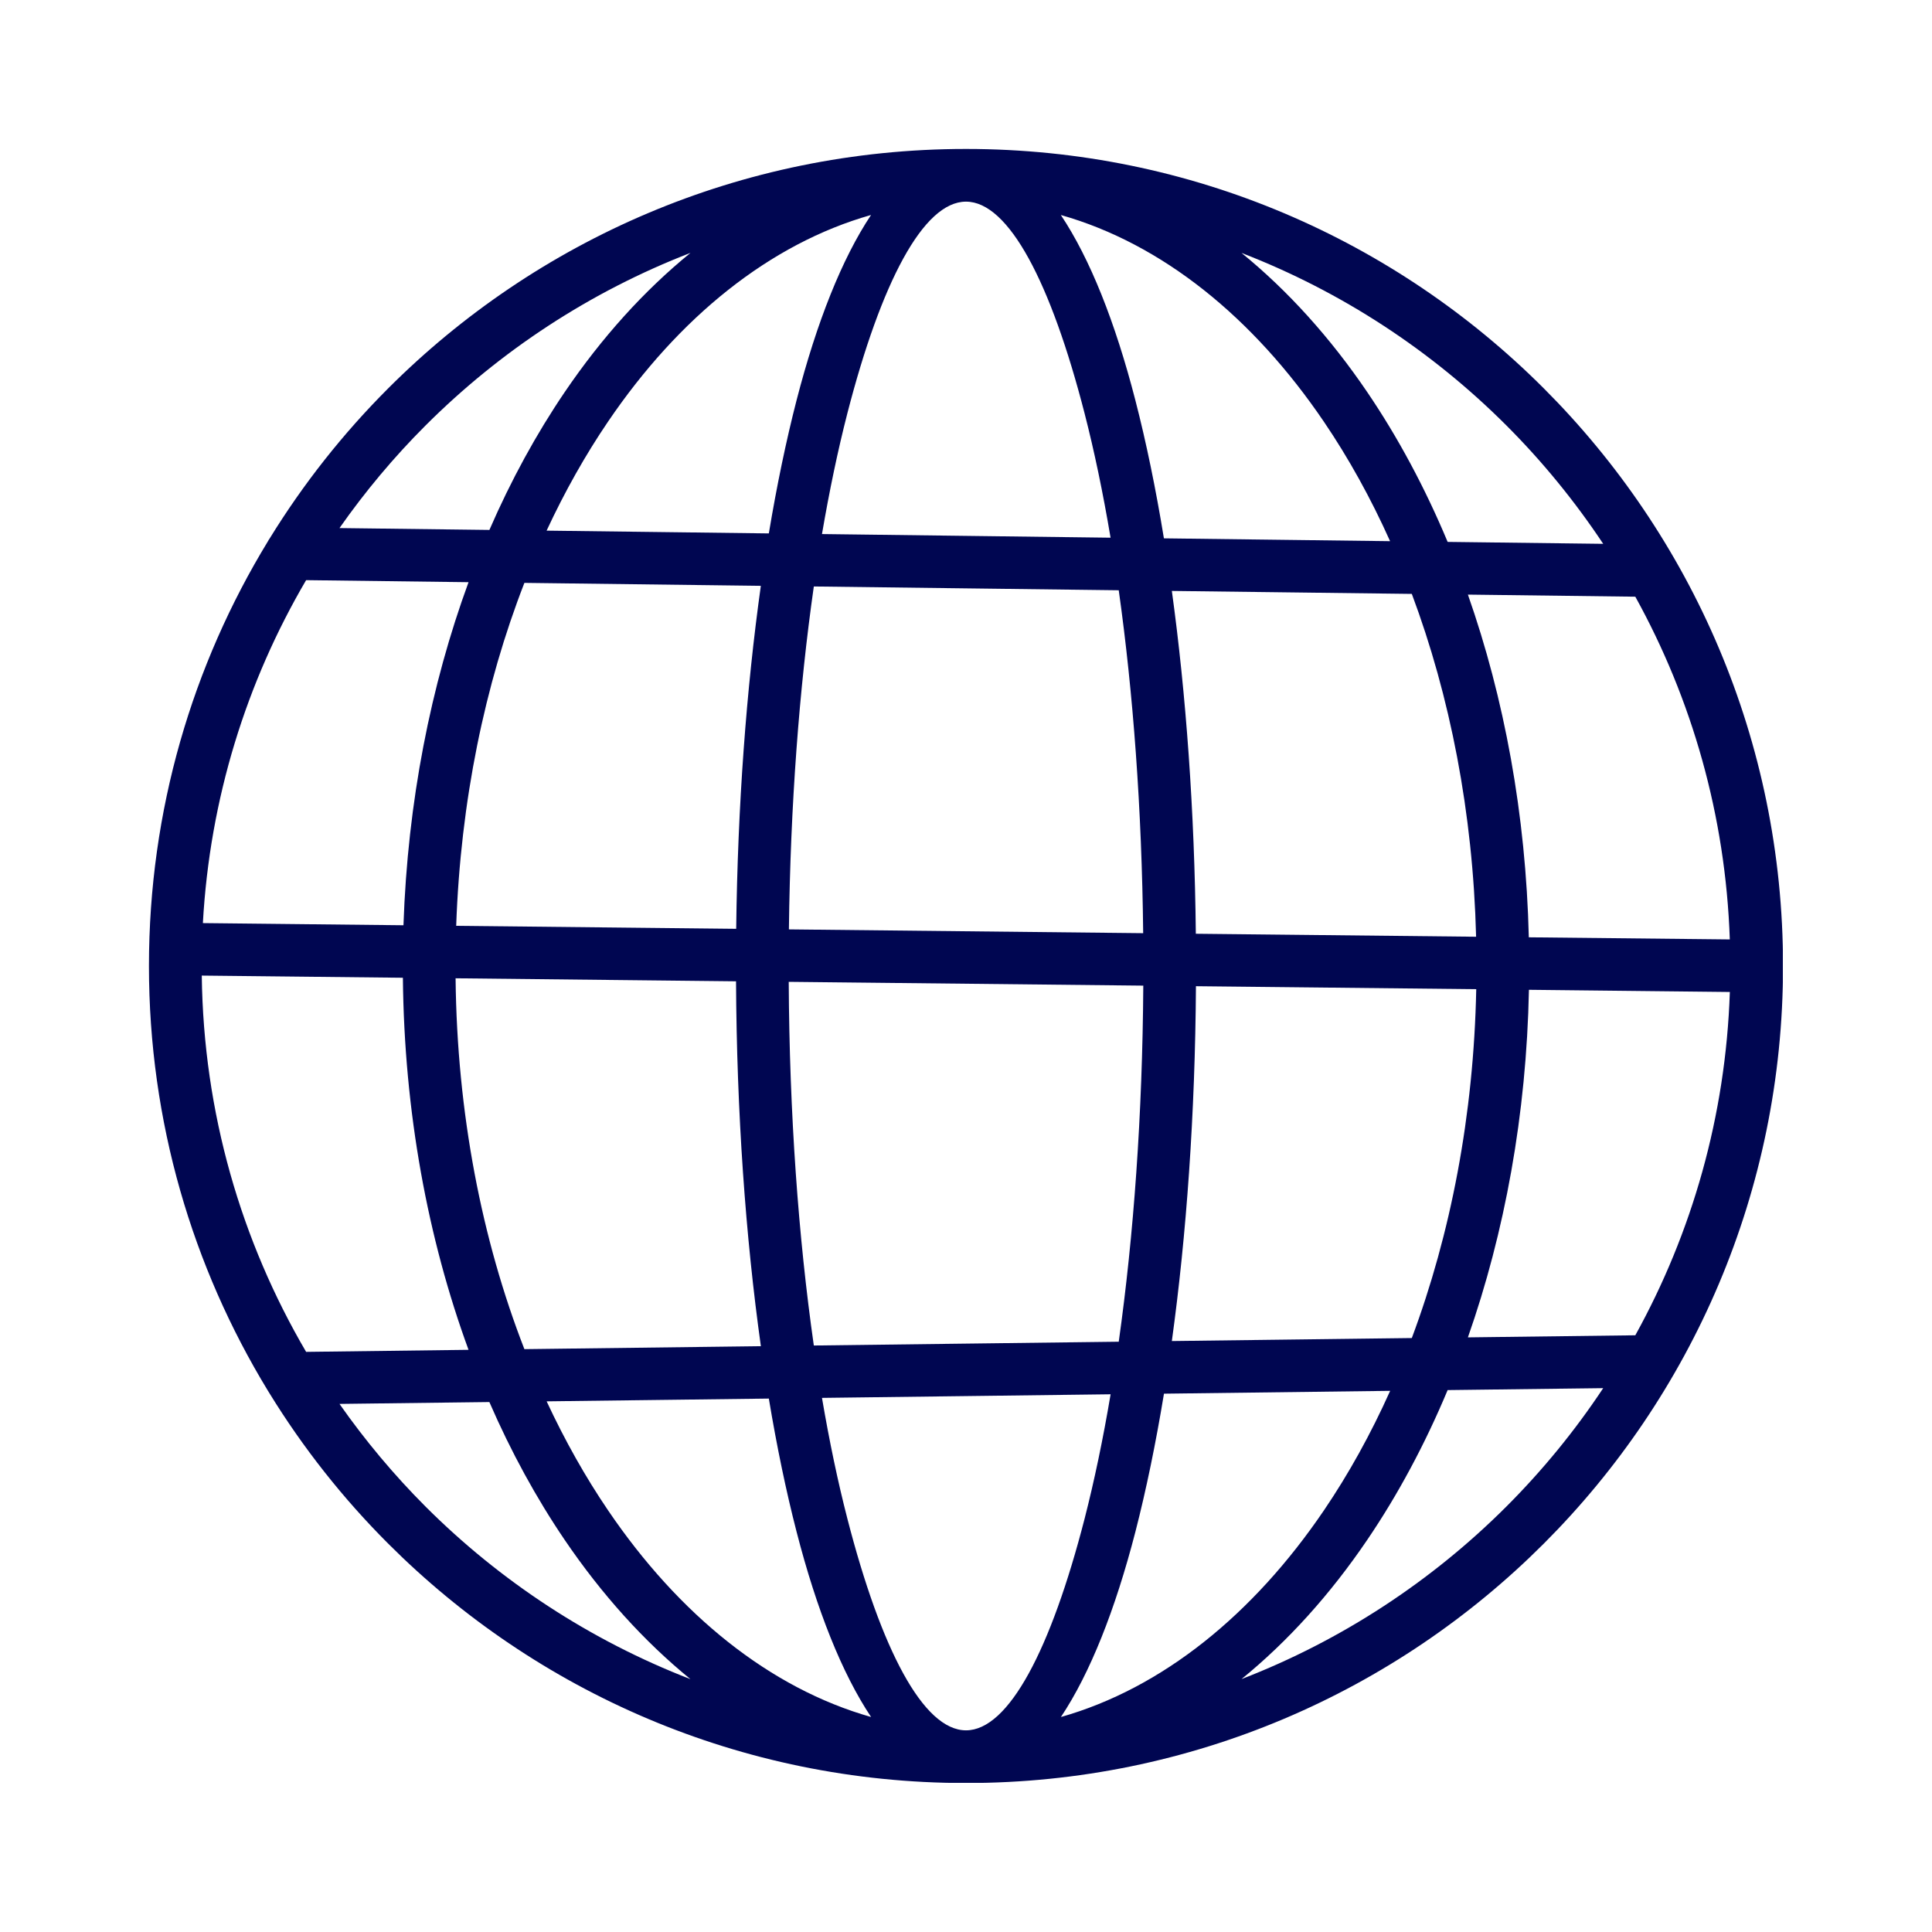 <svg xmlns="http://www.w3.org/2000/svg" xmlns:xlink="http://www.w3.org/1999/xlink" width="512" zoomAndPan="magnify" viewBox="0 0 384 384" height="512" preserveAspectRatio="xMidYMid meet" version="1.0"><defs><clipPath id="6b45174990"><path d="M 29.605 29.605 L 354.355 29.605 L 354.355 354.355 L 29.605 354.355 Z M 29.605 29.605 " clip-rule="nonzero"/></clipPath></defs><rect x="-38.4" width="460.8" fill="#ffffff" y="-38.4" height="460.8" fill-opacity="1"/><rect x="-38.4" width="460.8" fill="#ffffff" y="-38.4" height="460.8" fill-opacity="1"/><g clip-path="url(#6b45174990)"><path fill="#000651" d="M 306.824 77.172 C 277.449 47.793 236.859 29.613 192.031 29.605 C 192.023 29.605 192.008 29.605 192 29.605 C 191.988 29.605 191.973 29.605 191.965 29.605 C 147.137 29.613 106.547 47.793 77.172 77.172 C 68.199 86.141 60.281 96.164 53.598 107.027 C 53.469 107.203 53.355 107.383 53.258 107.578 C 38.254 132.18 29.605 161.078 29.605 192 C 29.605 222.918 38.254 251.816 53.25 276.418 C 53.355 276.613 53.469 276.793 53.59 276.969 C 60.273 287.836 68.199 297.855 77.172 306.824 C 106.555 336.211 147.16 354.391 192 354.391 C 236.836 354.391 277.441 336.211 306.824 306.824 C 336.211 277.441 354.391 236.836 354.391 192 C 354.391 147.16 336.211 106.555 306.824 77.172 Z M 325.031 265.398 L 291.758 265.812 C 299.07 244.988 303.398 221.547 303.887 196.73 L 343.82 197.164 C 343 221.855 336.285 245.051 325.031 265.398 Z M 40.105 193.906 L 80.078 194.336 C 80.336 221.035 85.031 246.188 93.125 268.289 L 60.844 268.695 C 47.949 246.691 40.438 221.164 40.105 193.906 Z M 60.844 115.309 L 93.125 115.715 C 85.613 136.215 81.027 159.348 80.191 183.902 L 40.324 183.473 C 41.695 158.699 48.996 135.52 60.844 115.309 Z M 237.68 185.59 C 237.426 161.07 235.73 137.945 232.914 117.453 L 280.609 118.043 C 288.207 138.344 292.762 161.5 293.387 186.184 Z M 192 343.918 C 183.504 343.91 175.117 327.832 168.418 301.832 C 166.535 294.531 164.848 286.496 163.375 277.84 L 220.742 277.125 C 219.238 286.047 217.5 294.328 215.578 301.832 C 208.879 327.832 200.492 343.918 192 343.918 Z M 161.754 267.43 C 158.691 245.992 156.898 221.391 156.766 195.148 L 227.238 195.902 C 227.074 221.555 225.328 245.621 222.359 266.676 Z M 156.801 184.723 C 157.094 160.031 158.855 136.883 161.754 116.566 L 222.359 117.32 C 225.223 137.66 226.953 160.812 227.215 185.477 Z M 163.375 106.148 C 164.855 97.492 166.543 89.457 168.418 82.156 C 175.117 56.164 183.512 40.078 192 40.078 C 200.492 40.078 208.879 56.164 215.57 82.164 C 217.5 89.66 219.23 97.941 220.734 106.871 Z M 231.336 107 C 229.715 97.078 227.812 87.879 225.672 79.59 C 221.652 63.977 216.625 51.383 210.852 42.734 C 230.98 48.441 249.062 63.082 263.125 83.805 C 268.031 91.031 272.449 98.996 276.289 107.562 Z M 158.316 79.582 C 156.254 87.605 154.402 96.461 152.812 106.02 L 108.641 105.469 C 112.262 97.688 116.348 90.43 120.855 83.797 C 134.918 63.082 153 48.434 173.129 42.727 C 167.363 51.375 162.344 63.977 158.316 79.582 Z M 151.223 116.438 C 148.355 136.906 146.617 160.055 146.324 184.609 L 90.672 184.016 C 91.535 159.262 96.355 136.086 104.227 115.852 Z M 90.551 194.441 L 146.293 195.043 C 146.422 221.223 148.191 245.887 151.23 267.566 L 104.227 268.152 C 95.766 246.414 90.836 221.285 90.551 194.441 Z M 152.812 277.977 C 154.402 287.527 156.246 296.391 158.316 304.414 C 162.336 320.027 167.363 332.621 173.137 341.27 C 153.008 335.562 134.926 320.922 120.863 300.199 C 116.355 293.566 112.273 286.309 108.648 278.527 Z M 225.68 304.414 C 227.812 296.125 229.715 286.926 231.348 277.004 L 276.305 276.441 C 272.457 285.016 268.047 292.973 263.141 300.199 C 249.078 320.914 230.996 335.562 210.867 341.27 C 216.633 332.621 221.652 320.027 225.68 304.414 Z M 232.914 266.543 C 235.828 245.383 237.543 221.422 237.703 196.016 L 293.414 196.609 C 292.91 221.742 288.32 245.312 280.609 265.945 Z M 303.863 186.297 C 303.277 161.844 298.98 138.742 291.758 118.184 L 325.031 118.598 C 336.258 138.91 342.973 162.07 343.812 186.719 Z M 299.422 84.574 C 306.582 91.738 313.02 99.621 318.648 108.09 L 287.73 107.707 C 283.207 96.895 277.84 86.906 271.766 77.957 C 264.402 67.109 255.98 57.773 246.758 50.27 C 266.684 57.961 284.586 69.734 299.422 84.574 Z M 84.574 84.574 C 99.418 69.742 117.312 57.961 137.238 50.262 C 128.016 57.766 119.594 67.102 112.23 77.949 C 106.605 86.238 101.578 95.422 97.273 105.328 L 67.477 104.957 C 72.582 97.672 78.301 90.844 84.574 84.574 Z M 67.477 279.039 L 97.266 278.668 C 101.57 288.574 106.598 297.758 112.223 306.047 C 119.586 316.895 128.008 326.23 137.23 333.742 C 117.305 326.035 99.402 314.262 84.566 299.43 C 78.301 293.152 72.582 286.324 67.477 279.039 Z M 299.422 299.422 C 284.578 314.254 266.684 326.035 246.758 333.734 C 255.98 326.23 264.402 316.895 271.766 306.039 C 277.84 297.09 283.207 287.102 287.73 276.289 L 318.648 275.906 C 313.031 284.383 306.582 292.258 299.422 299.422 Z M 299.422 299.422 " fill-opacity="1" fill-rule="nonzero"/></g></svg>